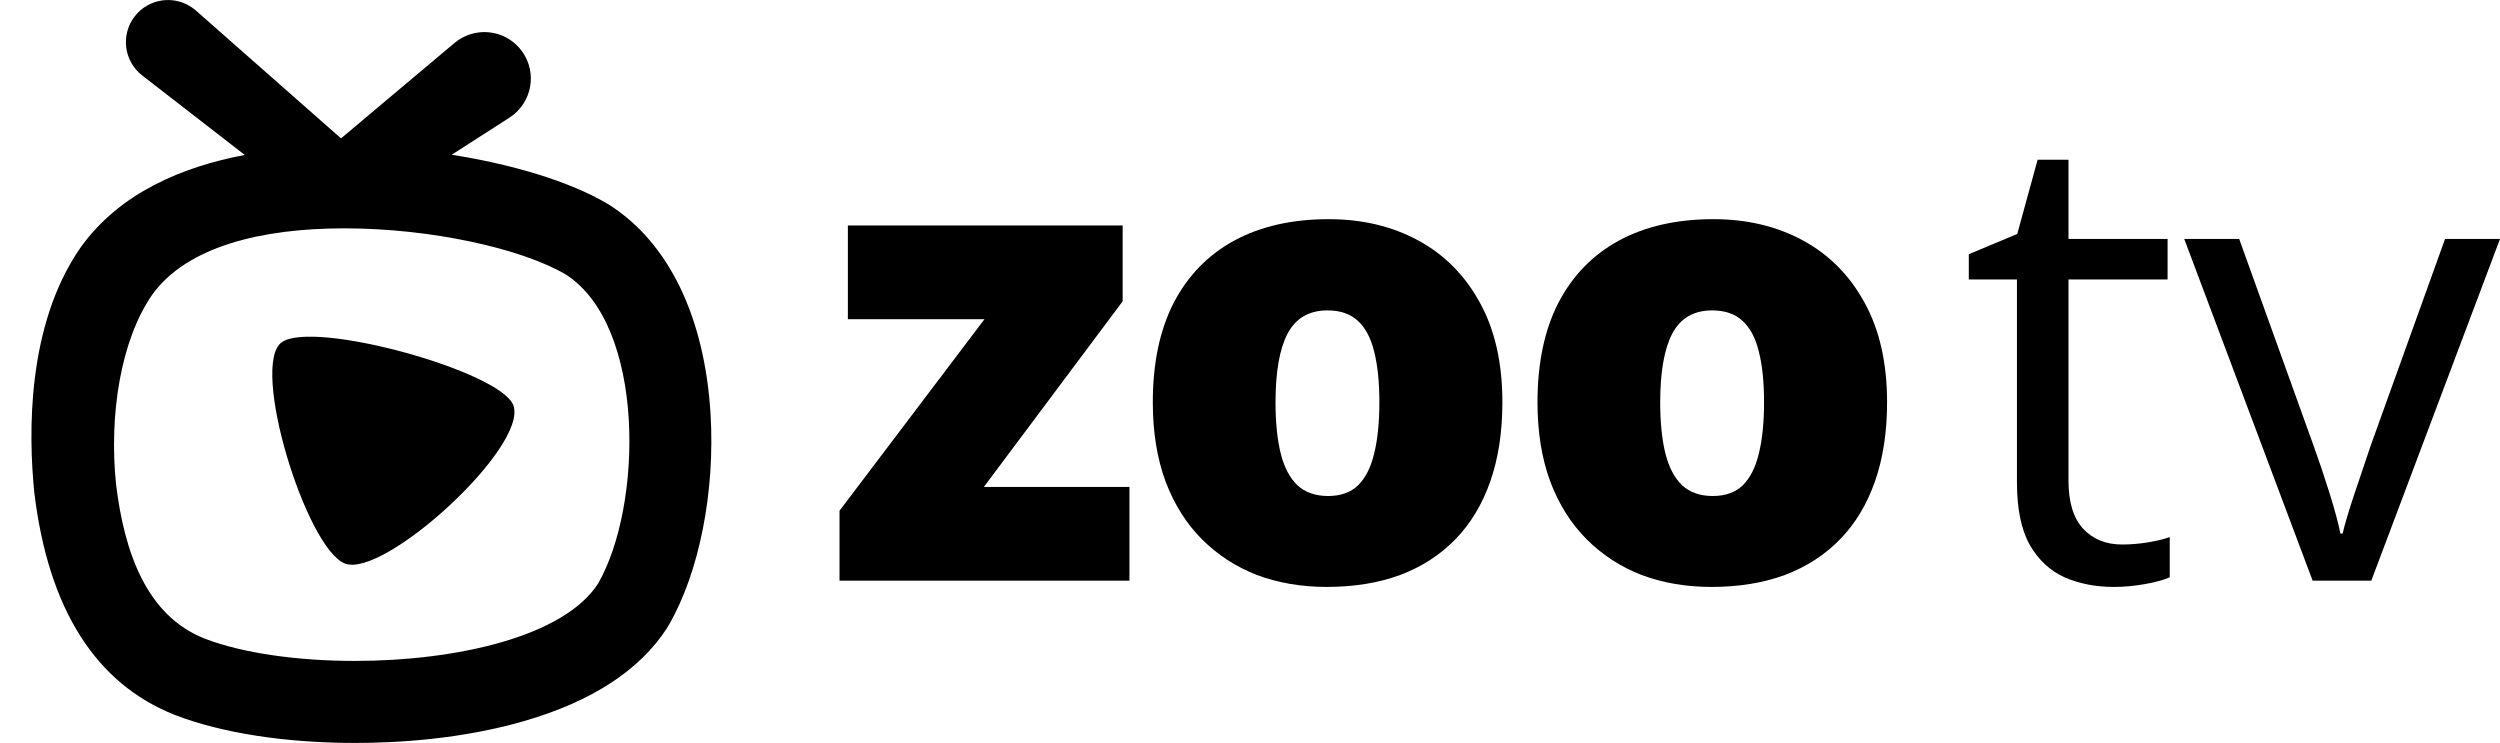 <svg width="673" height="200" viewBox="0 0 673 200" fill="none" xmlns="http://www.w3.org/2000/svg">
<g clip-path="url(#clip0_1113_4760)">
<path d="M92.84 151.7C82.39 147.59 67.23 98.31 75.84 92.14C84.44 86 135 100 138.21 109.16C142.15 120.33 103.29 155.81 92.84 151.7Z" fill="black"/>
<path fill-rule="evenodd" clip-rule="evenodd" d="M164.07 55.19C180 65.34 189.7 85.32 191.28 111.44C192.54 132.27 188.26 154 180.12 168.12C179.93 168.48 179.73 168.8 179.53 169.12C172.18 180.46 159.24 188.87 141.06 194.12C124.2 199 107 200 95.54 200C76.86 200 59.67 197.33 47.15 192.49L47 192.43C25.75 184 13.08 164 9.28 132.93C9.23 132.79 9.23 132.65 9.23 132.51C7.65 116.9 7.15 87.58 21.65 66.69L21.89 66.35C32.33 51.94 49.05 44.89 65.89 41.71L38.29 20.32C35.911 18.478 34.361 15.767 33.981 12.782C33.793 11.304 33.898 9.804 34.29 8.366C34.681 6.929 35.353 5.583 36.265 4.405C38.107 2.026 40.818 0.476 43.803 0.096C45.281 -0.092 46.781 0.013 48.218 0.405C49.656 0.797 51.002 1.468 52.18 2.38C52.36 2.52 52.56 2.68 52.73 2.83L91.8 37.25L122.36 11.56C124.899 9.428 128.182 8.391 131.485 8.679C134.788 8.967 137.842 10.556 139.975 13.095C142.107 15.634 143.143 18.917 142.855 22.22C142.567 25.524 140.979 28.578 138.44 30.71C138.04 31.04 137.57 31.38 137.16 31.66L121.6 41.66C138.15 44.26 153.37 48.89 163.37 54.76L164.07 55.19ZM95.54 177.92C122.65 177.92 151.71 171.47 161 157.11C173.07 136.16 173.87 87.58 152.24 73.85C140.33 66.89 116.06 61.47 92.66 61.47C70.54 61.47 50.37 66.3 41 79.3C32.44 91.63 29.34 111.77 31.23 130.3C33.47 148.83 39.5 165.75 55.11 171.92C65.26 175.83 80.08 177.92 95.54 177.92Z" fill="black"/>
<path d="M508 108.289C508 116.279 506.918 123.368 504.755 129.558C502.592 135.747 499.457 140.951 495.353 145.171C491.248 149.391 486.283 152.598 480.458 154.793C474.634 156.931 468.061 158 460.738 158C453.915 158 447.647 156.931 441.933 154.793C436.275 152.598 431.338 149.391 427.123 145.171C422.907 140.951 419.634 135.747 417.304 129.558C415.03 123.368 413.893 116.279 413.893 108.289C413.893 97.711 415.779 88.765 419.551 81.45C423.378 74.135 428.814 68.565 435.859 64.739C442.96 60.913 451.419 59 461.238 59C470.279 59 478.323 60.913 485.368 64.739C492.413 68.565 497.932 74.135 501.926 81.45C505.975 88.765 508 97.711 508 108.289ZM446.926 108.289C446.926 113.747 447.397 118.361 448.34 122.13C449.283 125.844 450.781 128.685 452.834 130.655C454.942 132.568 457.687 133.524 461.071 133.524C464.455 133.524 467.145 132.568 469.142 130.655C471.139 128.685 472.581 125.844 473.469 122.13C474.412 118.361 474.884 113.747 474.884 108.289C474.884 102.831 474.412 98.274 473.469 94.616C472.581 90.959 471.111 88.202 469.059 86.345C467.062 84.489 464.344 83.56 460.905 83.56C455.968 83.56 452.39 85.642 450.171 89.806C448.008 93.969 446.926 100.13 446.926 108.289Z" fill="black"/>
<path d="M404.443 108.289C404.443 116.279 403.362 123.368 401.198 129.558C399.035 135.747 395.901 140.951 391.796 145.171C387.691 149.391 382.726 152.598 376.902 154.793C371.077 156.931 364.504 158 357.182 158C350.359 158 344.09 156.931 338.377 154.793C332.719 152.598 327.782 149.391 323.566 145.171C319.35 140.951 316.077 135.747 313.747 129.558C311.473 123.368 310.336 116.279 310.336 108.289C310.336 97.711 312.222 88.765 315.994 81.45C319.822 74.135 325.258 68.565 332.303 64.739C339.403 60.913 347.862 59 357.681 59C366.723 59 374.766 60.913 381.811 64.739C388.856 68.565 394.375 74.135 398.369 81.45C402.419 88.765 404.443 97.711 404.443 108.289ZM343.369 108.289C343.369 113.747 343.841 118.361 344.784 122.13C345.727 125.844 347.224 128.685 349.277 130.655C351.385 132.568 354.131 133.524 357.514 133.524C360.898 133.524 363.589 132.568 365.585 130.655C367.582 128.685 369.025 125.844 369.912 122.13C370.855 118.361 371.327 113.747 371.327 108.289C371.327 102.831 370.855 98.274 369.912 94.616C369.025 90.959 367.555 88.202 365.502 86.345C363.505 84.489 360.787 83.56 357.348 83.56C352.411 83.56 348.833 85.642 346.614 89.806C344.451 93.969 343.369 100.13 343.369 108.289Z" fill="black"/>
<path d="M304.048 156.312H226V137.491L265.024 85.923H228.247V60.688H302.218V81.112L264.858 131.077H304.048V156.312Z" fill="black"/>
<path d="M622.564 156.321L587.998 64.321H602.788L622.813 119.974C624.198 123.78 625.61 127.977 627.051 132.566C628.491 137.154 629.488 140.848 630.042 143.646H630.623C631.288 140.848 632.396 137.154 633.947 132.566C635.498 127.921 636.911 123.724 638.185 119.974L658.21 64.321H673L638.351 156.321H622.564Z" fill="black"/>
<path d="M571.296 146.584C573.568 146.584 575.894 146.388 578.276 145.996C580.658 145.605 582.597 145.129 584.092 144.569V155.398C582.486 156.125 580.242 156.741 577.362 157.245C574.537 157.748 571.767 158 569.053 158C564.234 158 559.857 157.161 555.924 155.482C551.991 153.747 548.834 150.837 546.452 146.752C544.126 142.667 542.962 137.015 542.962 129.796V75.234H530V68.434L543.045 62.978L548.529 43H556.838V64.321H583.511V75.234H556.838V129.376C556.838 135.14 558.14 139.449 560.744 142.303C563.403 145.157 566.92 146.584 571.296 146.584Z" fill="black"/>
</g>
<defs>
<clipPath id="clip0_1113_4760">
<rect width="673" height="200" fill="white"/>
</clipPath>
</defs>
</svg>
